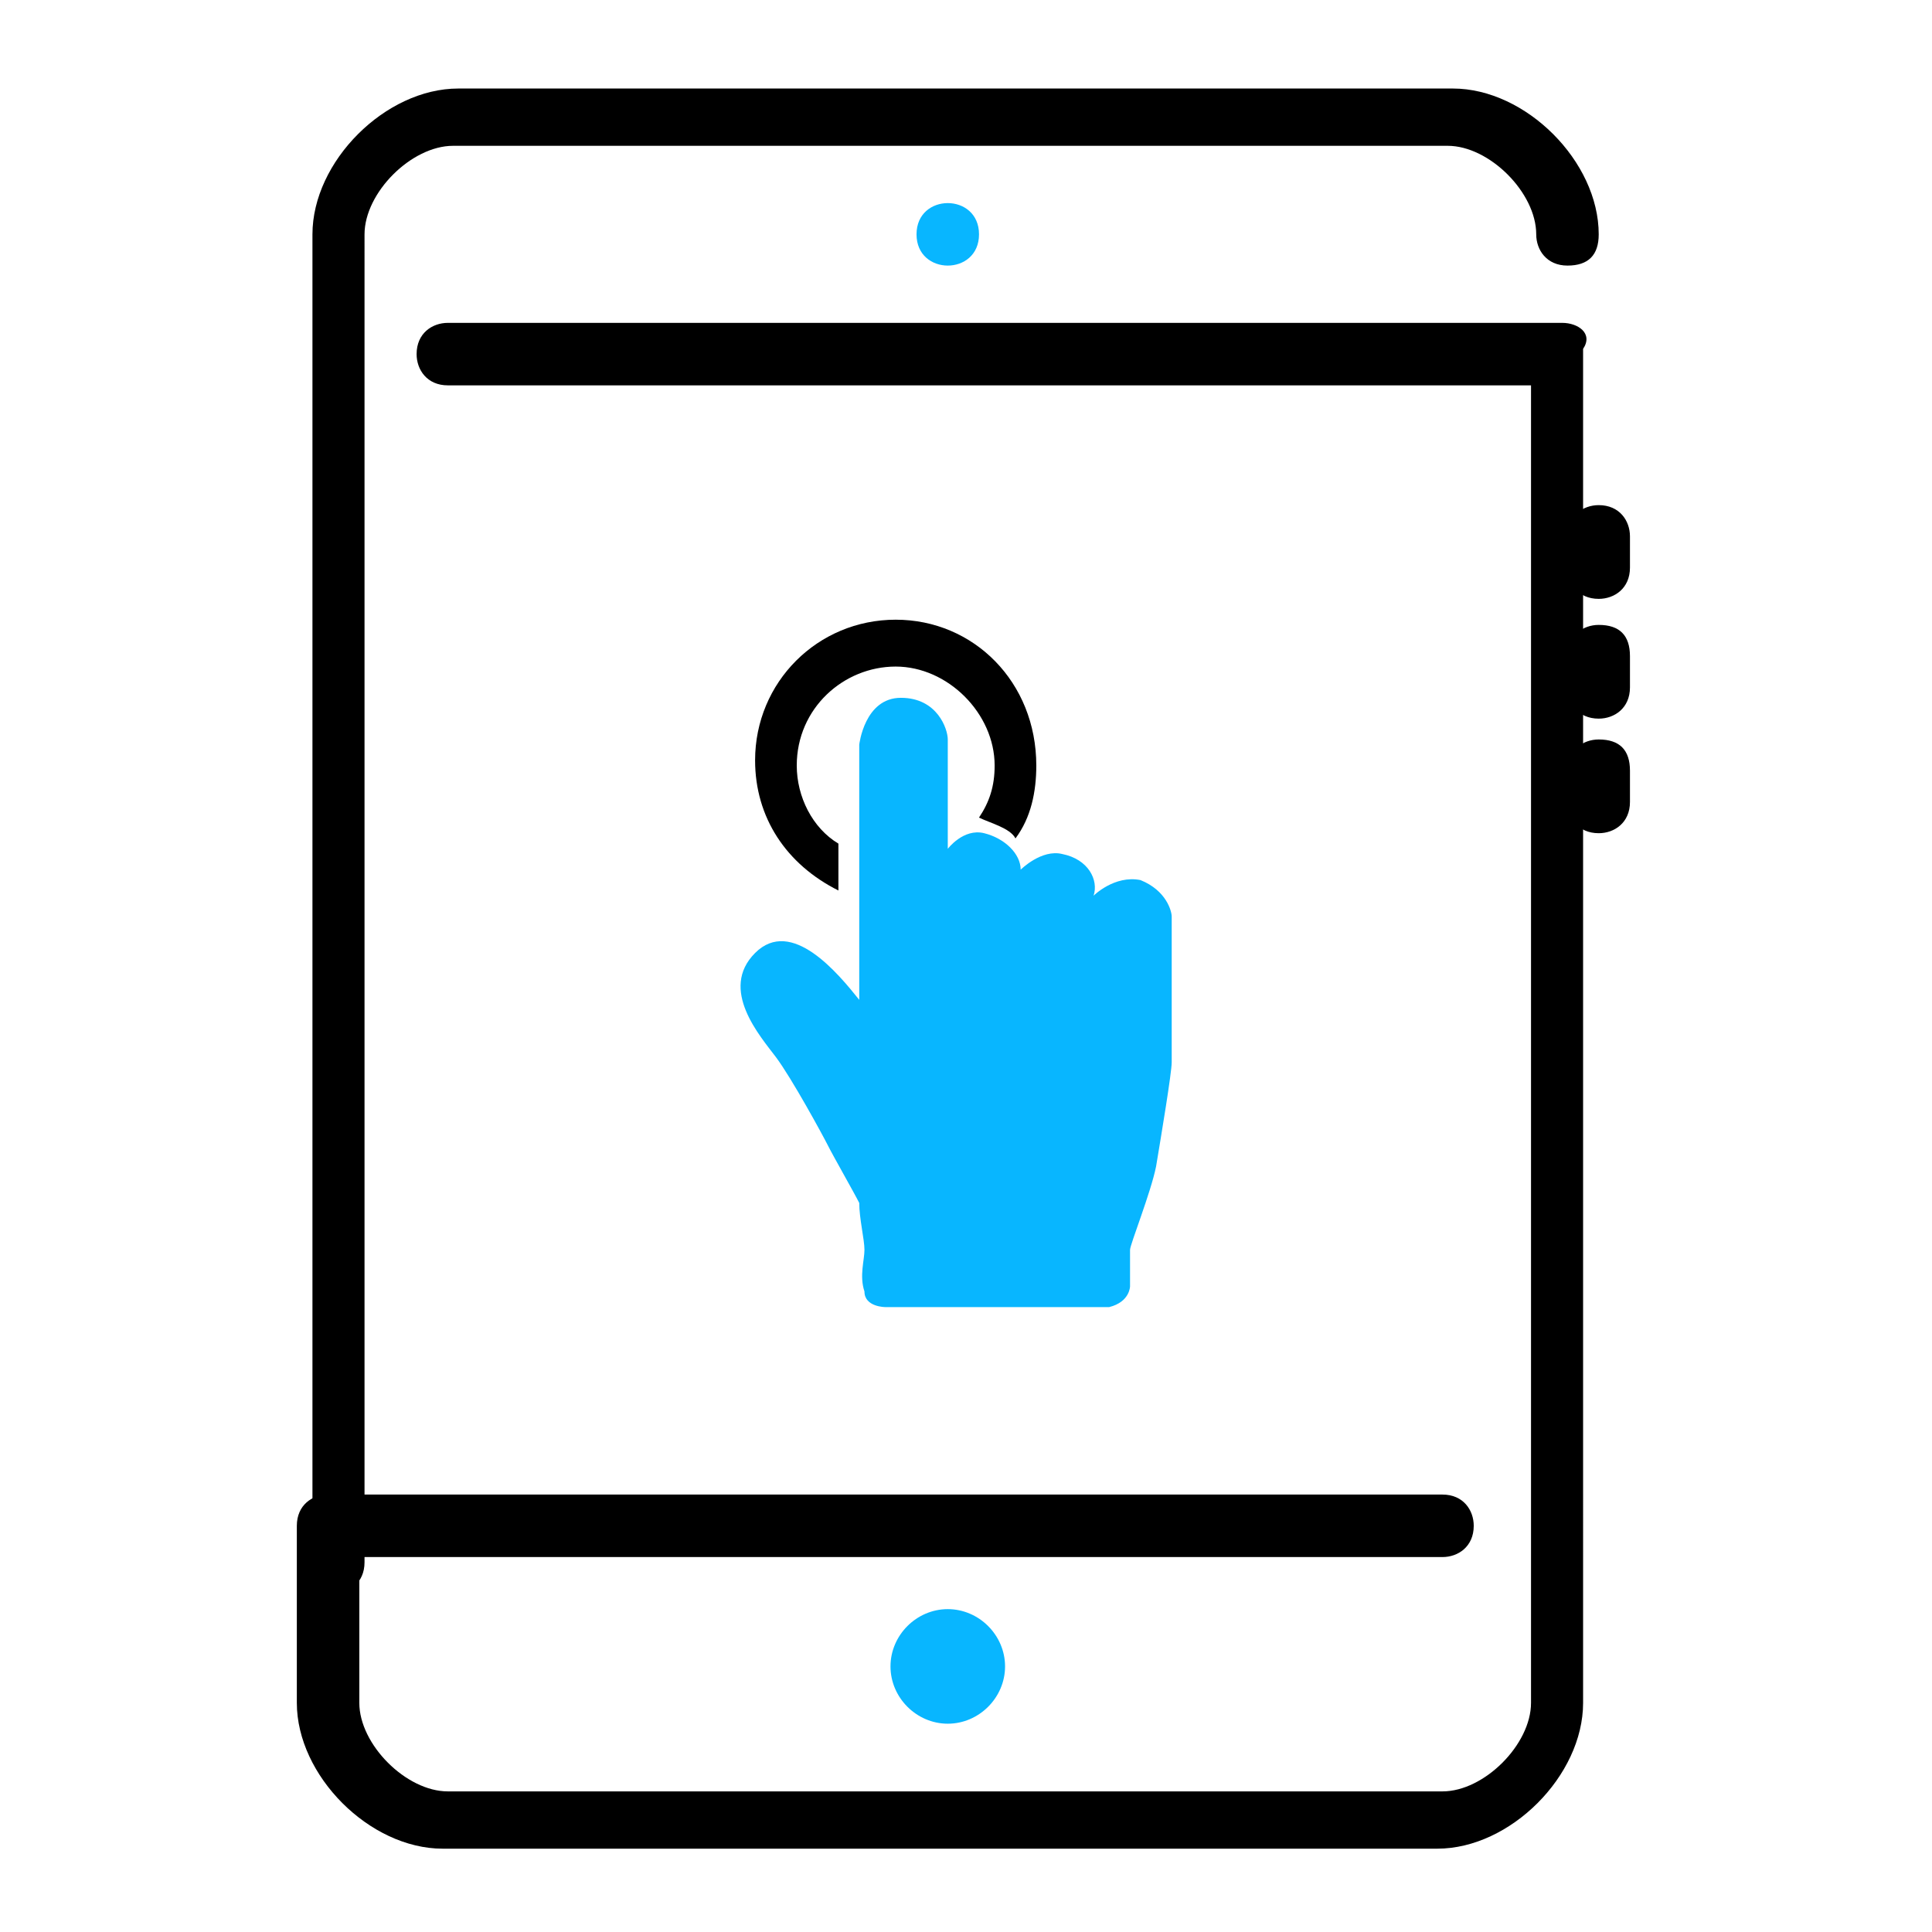 <?xml version="1.0" encoding="utf-8"?>

<!-- Generator: Adobe Illustrator 18.0.0, SVG Export Plug-In . SVG Version: 6.00 Build 0)  -->

<!DOCTYPE svg PUBLIC "-//W3C//DTD SVG 1.1//EN" "http://www.w3.org/Graphics/SVG/1.1/DTD/svg11.dtd">

<svg version="1.1" id="Capa_1" xmlns="http://www.w3.org/2000/svg" xmlns:xlink="http://www.w3.org/1999/xlink" x="0px" y="0px"

	 viewBox="855.9 0 37.1 37.1" enable-background="new 855.9 0 37.1 37.1" xml:space="preserve">

<g>

	<g>

		<path fill="#08b6ff" d="M872.9,25.1c0,0-0.4,0-0.4-0.3c-0.1-0.3,0-0.6,0-0.8c0-0.2-0.1-0.6-0.1-0.9c-0.1-0.2-0.5-0.9-0.6-1.1

			s-0.7-1.3-1-1.7c-0.3-0.4-1.1-1.3-0.4-2s1.6,0.4,2,0.9v-4.9c0,0,0.1-0.9,0.8-0.9c0.7,0,0.9,0.6,0.9,0.8v2.1c0,0,0.3-0.4,0.7-0.3

			c0.4,0.1,0.7,0.4,0.7,0.7c0,0,0.4-0.4,0.8-0.3c0.5,0.1,0.7,0.5,0.6,0.8c0,0,0.4-0.4,0.9-0.3c0.5,0.2,0.6,0.6,0.6,0.7

			c0,0.1,0,2.6,0,2.8s-0.2,1.4-0.3,2c-0.1,0.5-0.5,1.5-0.5,1.6c0,0.2,0,0.7,0,0.7s0,0.3-0.4,0.4H872.9z"/>

		<g>

			<path fill="#000000" d="M873.1,11.9c-1.5,0-2.7,1.2-2.7,2.7c0,1.1,0.6,2,1.6,2.5v-0.9c-0.5-0.3-0.8-0.9-0.8-1.5

				c0-1.1,0.9-1.9,1.9-1.9s1.9,0.9,1.9,1.9c0,0.4-0.1,0.7-0.3,1c0.2,0.1,0.6,0.2,0.7,0.4c0.3-0.4,0.4-0.9,0.4-1.4

				C875.8,13.1,874.6,11.9,873.1,11.9z"/>

		</g>

	</g>

</g>

<g>

	<g>

		<g>

			<g>

				<path fill="#000000" d="M862.3,30.6c0.3,0,0.6-0.2,0.6-0.6V4.5c0-0.8,0.9-1.7,1.7-1.7h19.1c0.8,0,1.7,0.9,1.7,1.7

					c0,0.3,0.2,0.6,0.6,0.6s0.6-0.2,0.6-0.6c0-1.4-1.4-2.8-2.8-2.8h-19.1c-1.4,0-2.8,1.4-2.8,2.8V30C861.7,30.3,862,30.6,862.3,30.6

					z"/>

				<path fill="#000000" d="M885.9,6.2h-21.4c-0.3,0-0.6,0.2-0.6,0.6c0,0.3,0.2,0.6,0.6,0.6h20.8v25.3c0,0.8-0.9,1.7-1.7,1.7h-19.1

					c-0.8,0-1.7-0.9-1.7-1.7v-2.8h20.8c0.3,0,0.6-0.2,0.6-0.6c0-0.3-0.2-0.6-0.6-0.6h-21.4c-0.3,0-0.6,0.2-0.6,0.6v3.4

					c0,1.4,1.4,2.8,2.8,2.8h19.1c1.4,0,2.8-1.4,2.8-2.8V6.7C886.5,6.4,886.2,6.2,885.9,6.2z"/>

				<path fill="#08b6ff" d="M874.1,3.9c-0.3,0-0.6,0.2-0.6,0.6s0.3,0.6,0.6,0.6c0.3,0,0.6-0.2,0.6-0.6S874.4,3.9,874.1,3.9

					L874.1,3.9z"/>

				<path fill="#08b6ff" d="M873,32c0,0.6,0.5,1.1,1.1,1.1s1.1-0.5,1.1-1.1s-0.5-1.1-1.1-1.1C873.5,30.9,873,31.4,873,32z"/>

			</g>

		</g>

	</g>

	<g>

		<g>

			<path fill="#000000" d="M886.6,9.7c-0.3,0-0.6,0.2-0.6,0.6v0.6c0,0.3,0.2,0.6,0.6,0.6c0.3,0,0.6-0.2,0.6-0.6v-0.6

				C887.2,10,887,9.7,886.6,9.7z"/>

		</g>

	</g>

	<g>

		<g>

			<path fill="#000000" d="M886.6,12c-0.3,0-0.6,0.2-0.6,0.6v0.6c0,0.3,0.2,0.6,0.6,0.6c0.3,0,0.6-0.2,0.6-0.6v-0.6

				C887.2,12.2,887,12,886.6,12z"/>

		</g>

	</g>

	<g>

		<g>

			<path fill="#000000" d="M886.6,14.2c-0.3,0-0.6,0.2-0.6,0.6v0.6c0,0.3,0.2,0.6,0.6,0.6c0.3,0,0.6-0.2,0.6-0.6v-0.6

				C887.2,14.4,887,14.2,886.6,14.2z"/>

		</g>

	</g>

</g>

</svg>

